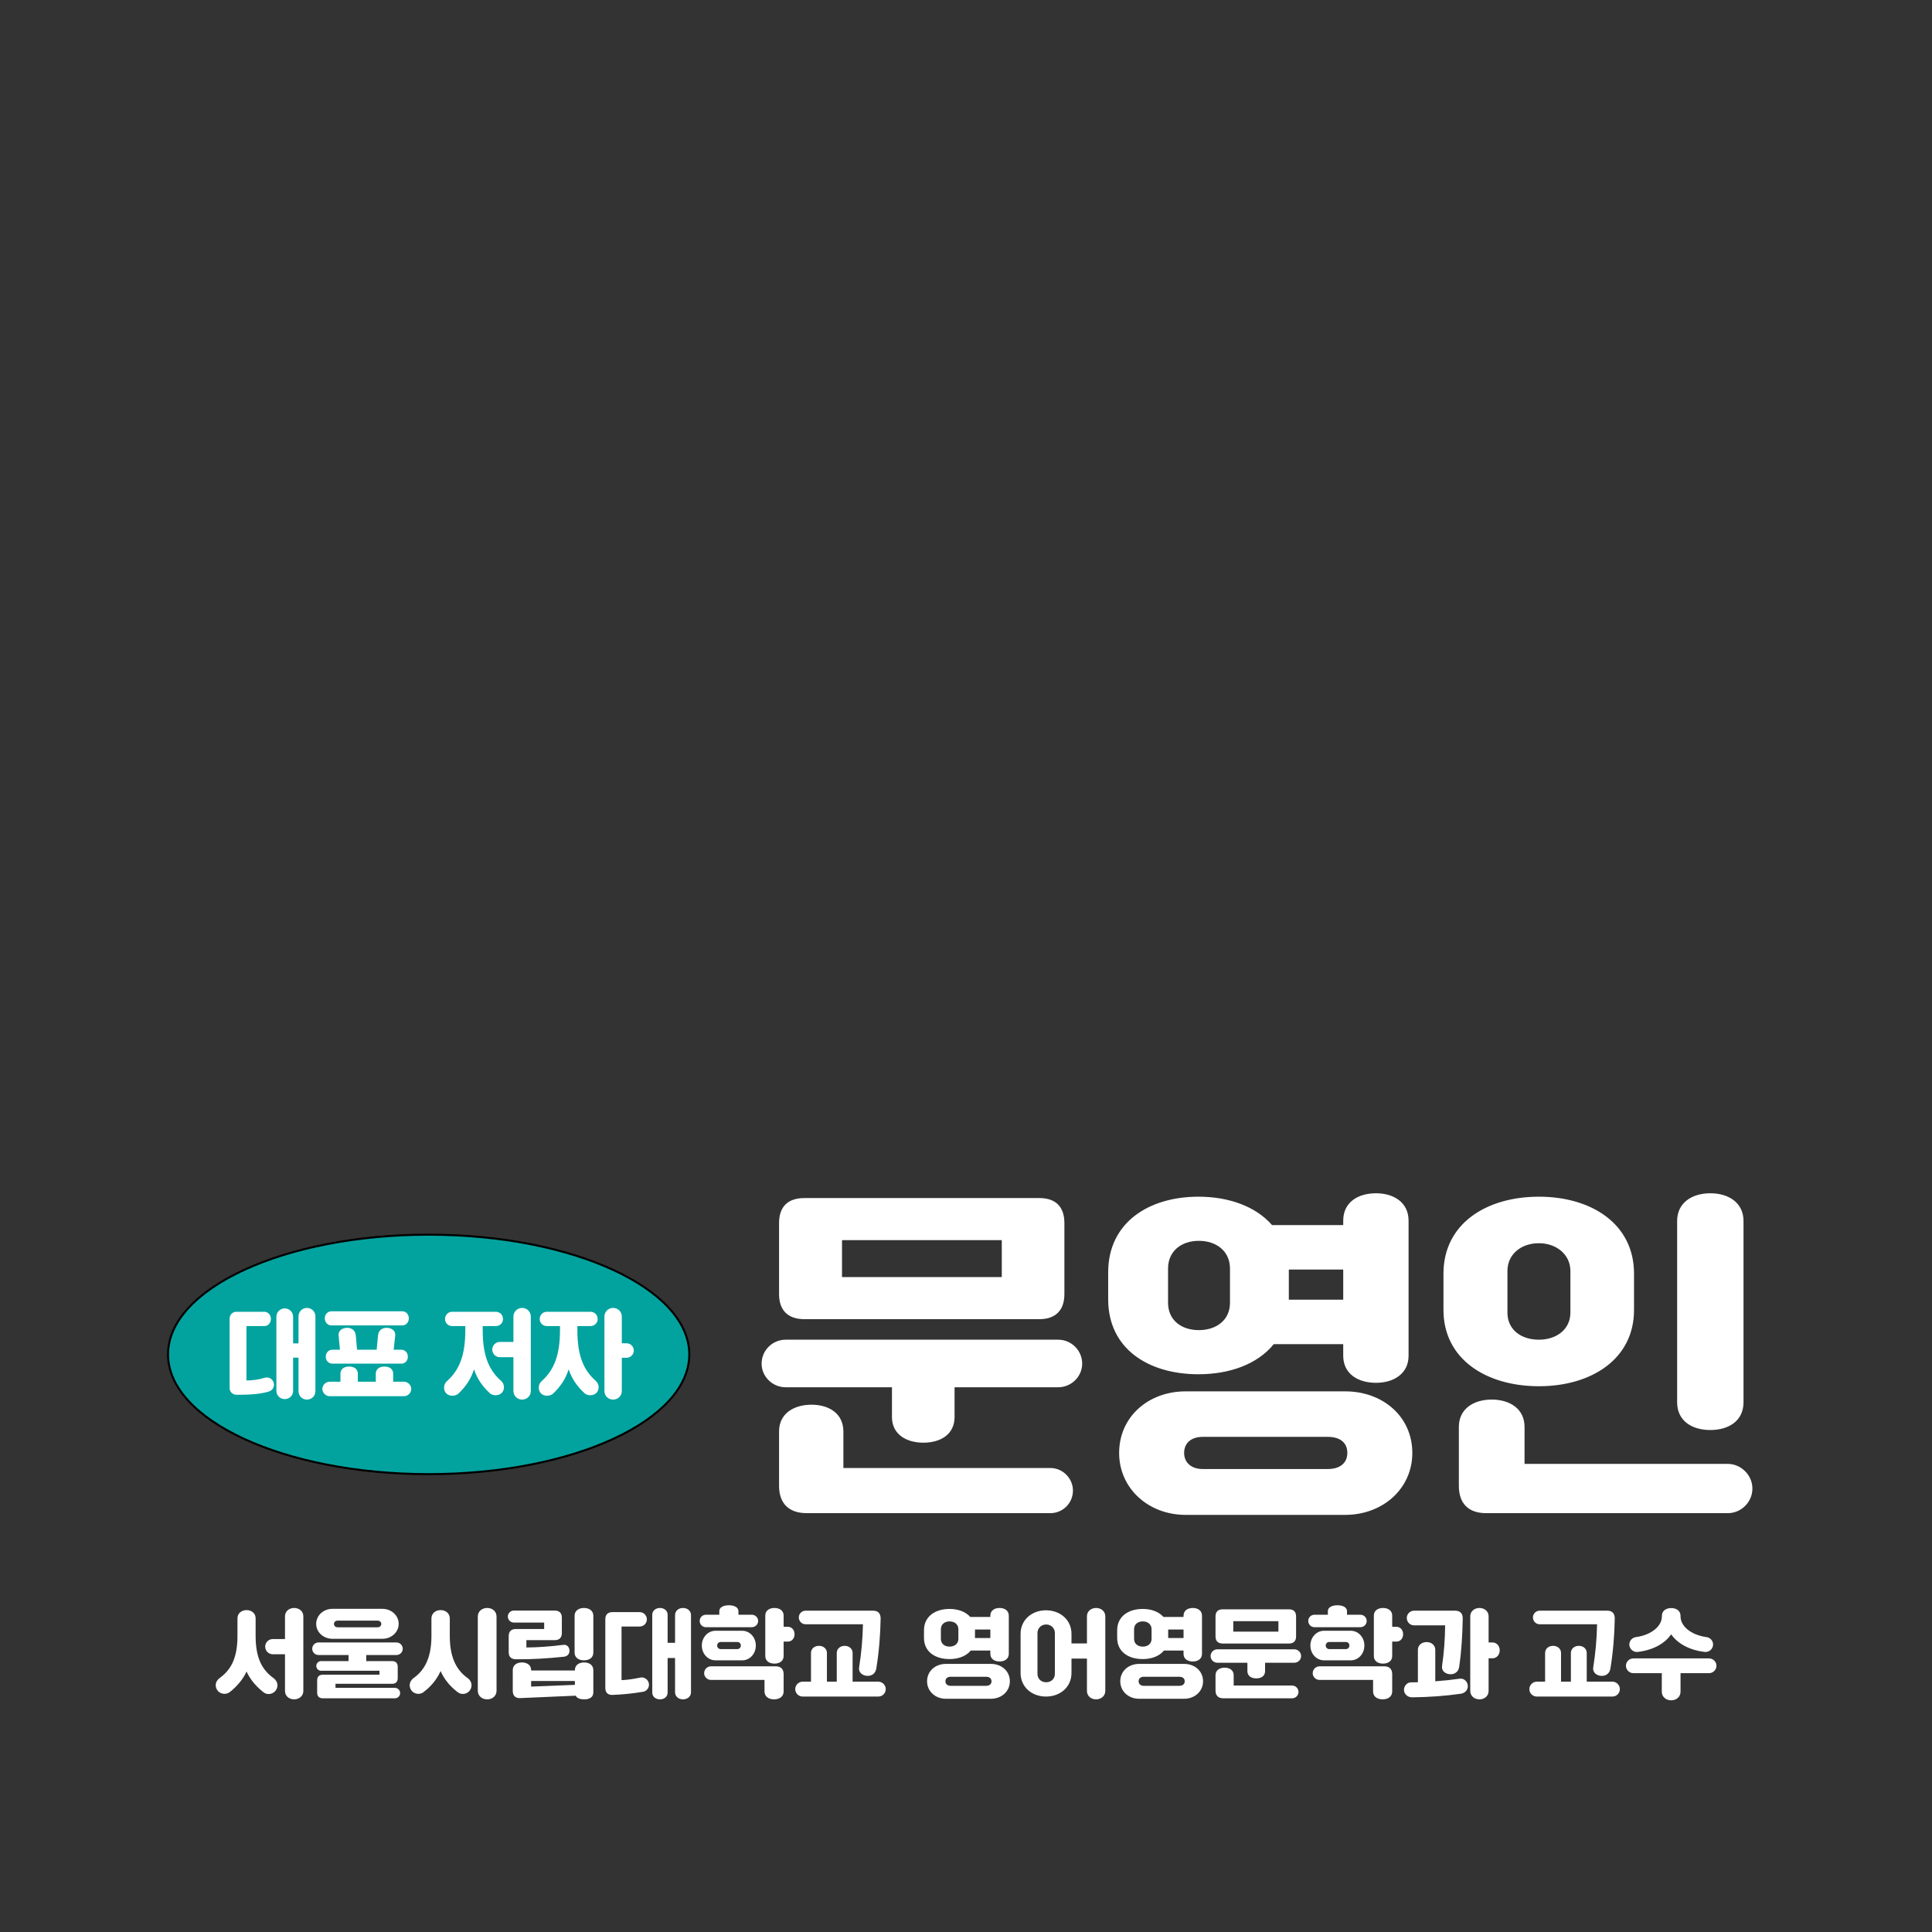 <svg width="960" height="960" viewBox="0 0 960 960" fill="none" xmlns="http://www.w3.org/2000/svg">
<rect x="0" y="0" width="960" height="960" fill="#333333" stroke="none"/>
<path d="M342.5 673C342.5 689.256 328.203 704.132 304.714 714.972C281.268 725.794 248.843 732.5 213 732.5C177.157 732.5 144.732 725.794 121.286 714.972C97.797 704.132 83.5 689.256 83.5 673C83.5 656.744 97.797 641.868 121.286 631.028C144.732 620.206 177.157 613.5 213 613.5C248.843 613.5 281.268 620.206 304.714 631.028C328.203 641.868 342.5 656.744 342.5 673Z" fill="#02A39F" stroke="black"/>
<path d="M148.329 691.272V674.616H145.641V691.08C145.641 693.432 143.817 695.208 141.465 695.208C139.209 695.208 137.337 693.432 137.337 691.08V654.264C137.337 651.96 139.209 650.136 141.465 650.136C143.817 650.136 145.641 651.96 145.641 654.264V667.512H148.329V654.072C148.329 651.72 150.201 649.896 152.505 649.896C154.857 649.896 156.729 651.72 156.729 654.072V691.272C156.729 693.672 154.857 695.448 152.505 695.448C150.201 695.448 148.329 693.672 148.329 691.272ZM119.817 693.048H117.417C115.593 693.048 114.105 691.56 114.105 689.736V655.128C114.105 653.304 115.593 651.816 117.417 651.816H131.289C133.257 651.816 134.601 653.4 134.601 655.368C134.601 657.336 133.257 658.92 131.289 658.92H122.457V685.944C125.289 685.944 128.121 685.608 131.193 684.696C131.673 684.552 132.009 684.456 132.537 684.456C134.553 684.456 136.137 686.04 136.137 688.056C136.137 689.736 135.081 691.032 133.401 691.512C129.513 692.616 124.617 693.048 119.817 693.048ZM202.665 674.136C202.665 676.104 201.273 677.592 199.449 677.592H165.129C163.305 677.592 161.865 676.104 161.865 674.136C161.865 672.168 163.305 670.68 165.129 670.68H168.921L168.249 663.576C168.009 661.176 170.121 659.784 172.521 659.784C174.921 659.784 176.553 661.176 176.793 663.576L177.417 670.68H187.161L187.833 663.576C188.073 661.176 189.705 659.784 192.105 659.784C194.505 659.784 196.617 661.176 196.377 663.576L195.609 670.68H199.449C201.273 670.68 202.665 672.168 202.665 674.136ZM160.185 690.168C160.185 688.2 161.865 686.568 163.833 686.568H169.161V682.632C169.161 680.184 171.033 679.032 173.481 679.032C175.929 679.032 177.801 680.184 177.801 682.632V686.568H186.729V682.632C186.729 680.184 188.601 679.032 191.049 679.032C193.497 679.032 195.369 680.184 195.369 682.632V686.568H200.649C202.713 686.568 204.345 688.2 204.345 690.168C204.345 692.088 202.713 693.768 200.649 693.768H163.833C161.865 693.768 160.185 692.088 160.185 690.168ZM199.929 658.584H164.649C162.825 658.584 161.385 657.048 161.385 655.08C161.385 653.112 162.825 651.576 164.649 651.576H199.929C201.753 651.576 203.145 653.112 203.145 655.08C203.145 657.048 201.753 658.584 199.929 658.584ZM220.655 689.544C220.655 688.152 221.231 687.048 222.095 686.28C228.239 680.808 231.215 673.464 231.215 660.888V658.92H224.639C222.719 658.92 221.135 657.336 221.135 655.416C221.135 653.4 222.719 651.816 224.639 651.816H246.335C248.447 651.816 249.935 653.4 249.935 655.416C249.935 657.336 248.447 658.92 246.335 658.92H239.855V660.888C239.855 673.464 242.783 680.616 248.927 686.088C249.791 686.856 250.415 687.912 250.415 689.304C250.415 691.608 248.735 693.288 246.335 693.288C245.231 693.288 244.127 692.952 243.455 692.328C239.855 688.968 237.215 685.416 235.535 680.424C233.855 685.56 231.263 689.208 227.663 692.568C226.991 693.192 225.839 693.528 224.735 693.528C222.335 693.528 220.655 691.848 220.655 689.544ZM255.119 691.128V674.376H248.399C246.287 674.376 244.607 672.696 244.607 670.584C244.607 668.472 246.287 666.792 248.399 666.792H255.119V654.216C255.119 651.768 257.039 649.896 259.439 649.896C261.839 649.896 263.759 651.768 263.759 654.216V691.128C263.759 693.624 261.839 695.448 259.439 695.448C257.039 695.448 255.119 693.624 255.119 691.128ZM267.695 689.544C267.695 688.152 268.271 687.048 269.135 686.28C275.279 680.808 278.255 673.464 278.255 660.888V658.92H271.679C269.759 658.92 268.175 657.336 268.175 655.416C268.175 653.4 269.759 651.816 271.679 651.816H293.375C295.487 651.816 296.975 653.4 296.975 655.416C296.975 657.336 295.487 658.92 293.375 658.92H286.895V660.888C286.895 673.464 289.823 680.616 295.967 686.088C296.831 686.856 297.455 687.912 297.455 689.304C297.455 691.608 295.775 693.288 293.375 693.288C292.271 693.288 291.167 692.952 290.495 692.328C286.895 688.968 284.255 685.416 282.575 680.424C280.895 685.56 278.303 689.208 274.703 692.568C274.031 693.192 272.879 693.528 271.775 693.528C269.375 693.528 267.695 691.848 267.695 689.544ZM300.335 691.128V654.216C300.335 651.768 302.255 649.896 304.655 649.896C307.055 649.896 308.975 651.768 308.975 654.216V667.464H311.327C313.295 667.464 314.927 669.048 314.927 671.064C314.927 673.08 313.295 674.664 311.327 674.664H308.975V691.128C308.975 693.624 307.055 695.448 304.655 695.448C302.255 695.448 300.335 693.624 300.335 691.128Z" fill="white"/>
<path d="M516.48 655.49H399.69C391.53 655.49 387.11 651.07 387.11 643.08V607.72C387.11 599.56 391.53 595.31 399.69 595.31H516.48C524.47 595.31 528.89 599.56 528.89 607.72V643.08C528.89 651.07 524.47 655.49 516.48 655.49ZM418.39 616.22V634.58H497.78V616.22H418.39ZM458.85 716.86C450.18 716.86 443.21 712.61 443.21 704.11V689.32H390.34C383.88 689.32 378.44 684.05 378.44 677.59C378.44 670.96 383.88 665.69 390.34 665.69H525.83C532.29 665.69 537.73 670.96 537.73 677.59C537.73 684.05 532.29 689.32 525.83 689.32H474.32V704.11C474.32 712.61 467.52 716.86 458.85 716.86ZM521.92 751.88H400.88C392.04 751.88 387.11 747.12 387.11 738.28V711.25C387.11 702.41 394.42 697.99 403.26 697.99C411.93 697.99 419.07 702.41 419.07 711.25V729.44H521.92C528.04 729.44 533.14 734.54 533.14 740.66C533.14 746.95 528.04 751.88 521.92 751.88ZM595.53 682.86C570.71 682.86 550.65 670.28 550.65 645.63V632.2C550.65 607.55 570.71 594.63 595.53 594.63C610.49 594.63 623.92 599.39 632.08 608.74H667.44V606.53C667.44 597.52 674.58 592.93 683.76 592.93C692.6 592.93 699.91 597.52 699.91 606.53V673.68C699.91 682.52 692.6 687.11 683.76 687.11C674.58 687.11 667.44 682.52 667.44 673.68V667.9H632.93C624.94 677.76 611.17 682.86 595.53 682.86ZM580.4 630.33V647.33C580.4 656 587.03 660.93 595.7 660.93C604.37 660.93 611.17 656 611.17 647.33V630.33C611.17 621.66 604.37 616.56 595.7 616.56C587.03 616.56 580.4 621.66 580.4 630.33ZM667.44 645.8V630.84H640.41V632.2V645.63V645.8H667.44ZM589.07 691.36H668.46C687.16 691.36 701.78 703.94 701.78 721.96C701.78 739.64 687.16 752.73 668.46 752.73H589.07C570.71 752.73 556.09 739.64 556.09 721.96C556.09 703.94 570.71 691.36 589.07 691.36ZM597.57 729.95H659.79C665.91 729.95 669.48 726.89 669.48 721.96C669.48 716.86 665.91 713.97 659.79 713.97H597.57C592.13 713.97 588.39 716.86 588.39 721.96C588.39 726.89 592.13 729.95 597.57 729.95ZM849.85 710.57C840.67 710.57 833.36 705.98 833.36 696.8V606.7C833.36 597.69 840.67 592.93 849.85 592.93C859.03 592.93 866.34 597.69 866.34 606.7V696.8C866.34 705.98 859.03 710.57 849.85 710.57ZM764.68 688.81C738.5 688.81 717.25 675.38 717.25 650.9V632.88C717.25 608.06 738.5 594.63 764.68 594.63C790.69 594.63 811.94 608.06 811.94 632.88V650.9C811.94 675.38 790.69 688.81 764.68 688.81ZM764.68 665.69C773.35 665.69 780.32 660.59 780.32 652.26V631.52C780.32 623.36 773.35 617.75 764.68 617.75C755.67 617.75 749.04 623.36 749.04 631.52V652.26C749.04 660.59 755.67 665.69 764.68 665.69ZM858.52 751.88H738.5C729.66 751.88 724.9 747.12 724.9 738.28V709.04C724.9 700.03 732.21 695.44 741.22 695.44C750.23 695.44 757.54 700.03 757.54 709.04V727.4H858.52C865.15 727.4 870.76 733.01 870.76 739.64C870.76 746.44 865.15 751.88 858.52 751.88Z" fill="white"/>
<path d="M146.169 844.4C143.625 844.4 141.609 842.72 141.609 840.224V821.984H135.513C133.401 821.984 131.769 820.256 131.769 818.192C131.769 816.176 133.401 814.448 135.513 814.448H141.609V803.12C141.609 800.672 143.625 798.992 146.169 798.992C148.713 798.992 150.729 800.672 150.729 803.12V840.224C150.729 842.672 148.713 844.4 146.169 844.4ZM111.513 841.664C109.161 841.664 107.193 839.792 107.193 837.392C107.193 836 107.913 834.752 108.969 833.936C114.057 830.288 117.993 824.912 117.993 812.96V804.128C117.993 801.632 120.057 800.048 122.553 800.048C125.001 800.048 127.017 801.632 127.017 804.128V812.96C127.017 824.912 130.953 830.288 136.041 833.936C137.097 834.752 137.865 836 137.865 837.392C137.865 839.792 135.897 841.76 133.497 841.76C132.441 841.76 131.481 841.376 130.761 840.752C127.401 838.064 124.329 834.608 122.505 830.576C120.681 834.56 117.657 838.016 114.297 840.704C113.529 841.328 112.521 841.664 111.513 841.664ZM190.041 814.304H165.177C160.713 814.304 157.113 811.04 157.113 806.912C157.113 802.688 160.713 799.424 165.177 799.424H190.041C194.457 799.424 198.105 802.688 198.105 806.912C198.105 811.04 194.457 814.304 190.041 814.304ZM187.641 805.28H167.721C166.713 805.28 165.945 806 165.945 806.912C165.945 807.872 166.713 808.592 167.721 808.592H187.641C188.649 808.592 189.465 807.872 189.465 806.912C189.465 806 188.649 805.28 187.641 805.28ZM197.001 822.368H181.977V825.392H194.841C196.617 825.392 197.625 826.4 197.625 828.224V833.888C197.625 835.712 196.617 836.672 194.841 836.672H166.713V838.688H196.233C197.673 838.688 198.825 839.888 198.825 841.28C198.825 842.72 197.673 843.872 196.233 843.872H160.425C158.601 843.872 157.593 842.912 157.593 841.088V834.944C157.593 833.12 158.601 832.16 160.425 832.16H188.553V830.192H159.513C158.217 830.192 157.161 829.088 157.161 827.792C157.161 826.496 158.217 825.392 159.513 825.392H173.193V822.368H158.265C156.537 822.368 155.145 820.976 155.145 819.248C155.145 817.52 156.537 816.128 158.265 816.128H197.001C198.681 816.128 200.121 817.52 200.121 819.248C200.121 820.976 198.681 822.368 197.001 822.368ZM242.121 844.4C239.481 844.4 237.417 842.672 237.417 840.128V803.264C237.417 800.672 239.481 798.992 242.121 798.992C244.665 798.992 246.729 800.672 246.729 803.264V840.128C246.729 842.672 244.665 844.4 242.121 844.4ZM207.849 841.664C205.497 841.664 203.577 839.792 203.577 837.392C203.577 836 204.297 834.752 205.353 833.936C210.201 830.528 214.377 824.864 214.377 812.96V804.224C214.377 801.68 216.393 800.048 218.937 800.048C221.481 800.048 223.497 801.68 223.497 804.224V812.96C223.497 824.864 227.673 830.528 232.521 833.936C233.577 834.752 234.297 836 234.297 837.392C234.297 839.792 232.377 841.712 230.025 841.712C229.017 841.712 228.105 841.376 227.385 840.8C223.881 838.16 220.761 834.56 218.937 830.336C217.065 834.56 213.993 838.16 210.441 840.8C209.769 841.376 208.809 841.664 207.849 841.664ZM290.169 798.992C292.761 798.992 294.825 800.336 294.825 802.88V821.168C294.825 823.712 292.761 825.008 290.169 825.008C287.577 825.008 285.513 823.712 285.513 821.168V802.88C285.513 800.336 287.577 798.992 290.169 798.992ZM280.089 823.232C272.169 824.048 264.297 824.576 256.377 824.48C254.121 824.48 252.777 823.328 252.777 821.024V812.96C252.777 810.656 254.025 809.456 256.281 809.456H270.393V806.24H255.273C253.689 806.24 252.345 804.896 252.345 803.216C252.345 801.632 253.689 800.288 255.273 800.288H275.673C277.929 800.288 279.177 801.536 279.177 803.792V811.472C279.177 813.728 277.929 814.976 275.673 814.976H261.561V818.624C267.657 818.576 273.753 818.096 279.849 817.328C281.817 817.04 282.969 818.528 282.969 820.256C282.969 821.84 282.009 823.04 280.089 823.232ZM290.265 826.064C292.809 826.064 294.825 827.36 294.825 829.904V840.944C294.825 843.44 292.809 844.4 290.265 844.4C288.345 844.4 286.713 843.872 286.041 842.576L258.393 843.776C256.137 843.872 254.793 842.576 254.793 840.272V829.856C254.793 827.36 256.809 826.064 259.353 826.064C261.897 826.064 263.913 827.36 263.913 829.856V830.048H285.657V829.904C285.657 827.36 287.673 826.064 290.265 826.064ZM285.657 835.28H263.913V838.064L285.657 837.2V835.28ZM339.369 844.4C337.209 844.4 335.433 843.008 335.433 840.848V823.856H331.737V840.992C331.737 843.104 330.009 844.4 327.945 844.4C325.833 844.4 324.105 843.104 324.105 840.992V802.4C324.105 800.288 325.833 798.992 327.945 798.992C330.009 798.992 331.737 800.288 331.737 802.4V816.32H335.433V802.544C335.433 800.384 337.209 798.992 339.369 798.992C341.577 798.992 343.353 800.384 343.353 802.544V840.848C343.353 843.008 341.577 844.4 339.369 844.4ZM304.329 842.192C302.073 842.288 300.777 841.04 300.777 838.736V804.608C300.777 802.304 302.025 801.056 304.281 801.056H317.865C319.833 801.056 321.417 802.688 321.417 804.656C321.417 806.624 319.833 808.208 317.865 808.208H308.841V834.848C311.817 834.752 315.033 834.224 318.297 833.552C320.457 833.168 322.473 834.944 322.473 837.104C322.473 838.928 321.129 840.416 319.401 840.656C314.217 841.52 309.273 842 304.329 842.192ZM373.545 808.544H350.745C349.065 808.544 347.673 807.2 347.673 805.424C347.673 803.696 349.065 802.352 350.745 802.352H357.417V800.528C357.417 798.656 359.529 797.648 362.169 797.648C364.809 797.648 366.921 798.656 366.921 800.528V802.352H373.545C375.273 802.352 376.713 803.696 376.713 805.424C376.713 807.2 375.273 808.544 373.545 808.544ZM384.825 826.64C382.281 826.64 380.265 825.344 380.265 822.848V802.784C380.265 800.288 382.281 798.992 384.825 798.992C387.369 798.992 389.385 800.288 389.385 802.784V808.352H391.497C393.465 808.352 394.809 809.984 394.809 812.048C394.809 814.064 393.465 815.696 391.497 815.696H389.385V822.848C389.385 825.344 387.369 826.64 384.825 826.64ZM348.729 817.664C348.729 813.536 351.801 810.32 355.497 810.32H368.841C372.537 810.32 375.561 813.536 375.561 817.664C375.561 821.792 372.537 825.008 368.841 825.008H355.497C351.801 825.008 348.729 821.792 348.729 817.664ZM358.185 819.44H366.297C367.449 819.44 368.121 818.576 368.121 817.664C368.121 816.704 367.449 815.888 366.297 815.888H358.185C357.033 815.888 356.361 816.704 356.361 817.664C356.361 818.576 357.033 819.44 358.185 819.44ZM379.881 834.752H353.289C351.417 834.752 349.881 833.216 349.881 831.392C349.881 829.52 351.417 827.984 353.289 827.984H385.497C387.993 827.984 389.385 829.376 389.385 831.872V840.464C389.385 843.056 387.273 844.4 384.633 844.4C381.993 844.4 379.881 843.056 379.881 840.464V834.752ZM431.097 832.736C428.697 832.736 426.489 831.056 426.873 828.608C428.025 821.408 428.649 814.256 428.793 807.104H400.281C398.457 807.104 396.921 805.568 396.921 803.696C396.921 801.824 398.457 800.336 400.281 800.336H433.833C436.377 800.336 437.625 801.776 437.577 804.32C437.433 812.576 436.761 820.88 435.417 829.136C435.033 831.392 433.401 832.736 431.097 832.736ZM436.425 843.008H398.841C396.825 843.008 395.145 841.376 395.145 839.312C395.145 837.296 396.825 835.616 398.841 835.616H402.969V821.36C402.969 819.2 404.745 817.808 406.953 817.808C409.113 817.808 410.889 819.2 410.889 821.36V835.616H415.785V821.36C415.785 819.2 417.561 817.808 419.721 817.808C421.881 817.808 423.657 819.2 423.657 821.36V835.616H436.425C438.441 835.616 440.121 837.296 440.121 839.312C440.121 841.376 438.441 843.008 436.425 843.008ZM471.792 824.384C464.784 824.384 459.12 820.832 459.12 813.872V810.08C459.12 803.12 464.784 799.472 471.792 799.472C476.016 799.472 479.808 800.816 482.112 803.456H492.096V802.832C492.096 800.288 494.112 798.992 496.704 798.992C499.2 798.992 501.264 800.288 501.264 802.832V821.792C501.264 824.288 499.2 825.584 496.704 825.584C494.112 825.584 492.096 824.288 492.096 821.792V820.16H482.352C480.096 822.944 476.208 824.384 471.792 824.384ZM467.52 809.552V814.352C467.52 816.8 469.392 818.192 471.84 818.192C474.288 818.192 476.208 816.8 476.208 814.352V809.552C476.208 807.104 474.288 805.664 471.84 805.664C469.392 805.664 467.52 807.104 467.52 809.552ZM492.096 813.92V809.696H484.464V810.08V813.872V813.92H492.096ZM469.968 826.784H492.384C497.664 826.784 501.792 830.336 501.792 835.424C501.792 840.416 497.664 844.112 492.384 844.112H469.968C464.784 844.112 460.656 840.416 460.656 835.424C460.656 830.336 464.784 826.784 469.968 826.784ZM472.368 837.68H489.936C491.664 837.68 492.672 836.816 492.672 835.424C492.672 833.984 491.664 833.168 489.936 833.168H472.368C470.832 833.168 469.776 833.984 469.776 835.424C469.776 836.816 470.832 837.68 472.368 837.68ZM544.656 798.992C547.152 798.992 549.216 800.672 549.216 803.12V840.224C549.216 842.672 547.152 844.4 544.656 844.4C542.112 844.4 540.096 842.72 540.096 840.224V824.144H532.416V831.296C532.416 838.304 526.8 843.008 519.744 843.008C512.736 843.008 507.12 838.304 507.12 831.296V811.856C507.12 804.896 512.736 800.144 519.744 800.144C526.8 800.144 532.416 804.896 532.416 811.856V816.608H540.096V803.12C540.096 800.672 542.112 798.992 544.656 798.992ZM524.16 831.776V811.376C524.16 809.12 522.336 807.2 519.84 807.2C517.296 807.2 515.52 809.12 515.52 811.376V831.776C515.52 834.128 517.296 835.904 519.84 835.904C522.336 835.904 524.16 834.128 524.16 831.776ZM567.792 824.384C560.784 824.384 555.12 820.832 555.12 813.872V810.08C555.12 803.12 560.784 799.472 567.792 799.472C572.016 799.472 575.808 800.816 578.112 803.456H588.096V802.832C588.096 800.288 590.112 798.992 592.704 798.992C595.2 798.992 597.264 800.288 597.264 802.832V821.792C597.264 824.288 595.2 825.584 592.704 825.584C590.112 825.584 588.096 824.288 588.096 821.792V820.16H578.352C576.096 822.944 572.208 824.384 567.792 824.384ZM563.52 809.552V814.352C563.52 816.8 565.392 818.192 567.84 818.192C570.288 818.192 572.208 816.8 572.208 814.352V809.552C572.208 807.104 570.288 805.664 567.84 805.664C565.392 805.664 563.52 807.104 563.52 809.552ZM588.096 813.92V809.696H580.464V810.08V813.872V813.92H588.096ZM565.968 826.784H588.384C593.664 826.784 597.792 830.336 597.792 835.424C597.792 840.416 593.664 844.112 588.384 844.112H565.968C560.784 844.112 556.656 840.416 556.656 835.424C556.656 830.336 560.784 826.784 565.968 826.784ZM568.368 837.68H585.936C587.664 837.68 588.672 836.816 588.672 835.424C588.672 833.984 587.664 833.168 585.936 833.168H568.368C566.832 833.168 565.776 833.984 565.776 835.424C565.776 836.816 566.832 837.68 568.368 837.68ZM640.512 816.656H607.536C605.232 816.656 603.984 815.408 603.984 813.152V803.168C603.984 800.864 605.232 799.664 607.536 799.664H640.512C642.768 799.664 644.016 800.864 644.016 803.168V813.152C644.016 815.408 642.768 816.656 640.512 816.656ZM612.816 805.568V810.752H635.232V805.568H612.816ZM624.24 833.984C621.792 833.984 619.824 832.784 619.824 830.384V826.208H604.896C603.072 826.208 601.536 824.72 601.536 822.896C601.536 821.024 603.072 819.536 604.896 819.536H643.152C644.976 819.536 646.512 821.024 646.512 822.896C646.512 824.72 644.976 826.208 643.152 826.208H628.608V830.384C628.608 832.784 626.688 833.984 624.24 833.984ZM642.048 843.872H607.872C605.376 843.872 603.984 842.528 603.984 840.032V832.4C603.984 829.904 606.048 828.656 608.544 828.656C610.992 828.656 613.008 829.904 613.008 832.4V837.536H642.048C643.776 837.536 645.216 838.976 645.216 840.704C645.216 842.48 643.776 843.872 642.048 843.872ZM675.936 808.544H653.136C651.456 808.544 650.064 807.2 650.064 805.424C650.064 803.696 651.456 802.352 653.136 802.352H659.808V800.528C659.808 798.656 661.92 797.648 664.56 797.648C667.2 797.648 669.312 798.656 669.312 800.528V802.352H675.936C677.664 802.352 679.104 803.696 679.104 805.424C679.104 807.2 677.664 808.544 675.936 808.544ZM687.216 826.64C684.672 826.64 682.656 825.344 682.656 822.848V802.784C682.656 800.288 684.672 798.992 687.216 798.992C689.76 798.992 691.776 800.288 691.776 802.784V808.352H693.888C695.856 808.352 697.2 809.984 697.2 812.048C697.2 814.064 695.856 815.696 693.888 815.696H691.776V822.848C691.776 825.344 689.76 826.64 687.216 826.64ZM651.12 817.664C651.12 813.536 654.192 810.32 657.888 810.32H671.232C674.928 810.32 677.952 813.536 677.952 817.664C677.952 821.792 674.928 825.008 671.232 825.008H657.888C654.192 825.008 651.12 821.792 651.12 817.664ZM660.576 819.44H668.688C669.84 819.44 670.512 818.576 670.512 817.664C670.512 816.704 669.84 815.888 668.688 815.888H660.576C659.424 815.888 658.752 816.704 658.752 817.664C658.752 818.576 659.424 819.44 660.576 819.44ZM682.272 834.752H655.68C653.808 834.752 652.272 833.216 652.272 831.392C652.272 829.52 653.808 827.984 655.68 827.984H687.888C690.384 827.984 691.776 829.376 691.776 831.872V840.464C691.776 843.056 689.664 844.4 687.024 844.4C684.384 844.4 682.272 843.056 682.272 840.464V834.752ZM739.68 816.128H741.6C743.712 816.128 745.2 817.904 745.2 820.016C745.2 822.224 743.712 824 741.6 824H739.68V840.224C739.68 842.72 737.664 844.4 735.12 844.4C732.624 844.4 730.56 842.72 730.56 840.224V803.12C730.56 800.672 732.624 798.992 735.12 798.992C737.664 798.992 739.68 800.672 739.68 803.12V816.128ZM718.08 807.632H702.672C700.656 807.632 699.024 806 699.024 803.936C699.024 801.968 700.656 800.336 702.672 800.336H723.024C725.568 800.336 726.864 801.728 726.816 804.272C726.672 812.288 726.24 820.304 725.04 828.32C724.704 830.576 723.024 831.92 720.768 831.92C718.32 831.92 716.208 830.336 716.544 827.888C717.504 821.168 718.032 814.4 718.08 807.632ZM725.376 834.128C727.536 833.84 729.36 835.664 729.36 837.872C729.36 839.84 727.824 841.328 725.856 841.616C717.744 842.768 709.728 843.296 701.616 843.392C699.504 843.392 697.632 841.808 697.632 839.648C697.632 837.68 699.216 835.952 701.136 835.952C702.288 835.952 703.392 835.904 704.544 835.904V819.824C704.544 817.472 706.464 815.936 708.864 815.936C711.264 815.936 713.184 817.472 713.184 819.824V835.424C717.264 835.136 721.296 834.704 725.376 834.128ZM795.879 832.736C793.479 832.736 791.271 831.056 791.655 828.608C792.807 821.408 793.431 814.256 793.575 807.104H765.063C763.239 807.104 761.703 805.568 761.703 803.696C761.703 801.824 763.239 800.336 765.063 800.336H798.615C801.159 800.336 802.407 801.776 802.359 804.32C802.215 812.576 801.543 820.88 800.199 829.136C799.815 831.392 798.183 832.736 795.879 832.736ZM801.207 843.008H763.623C761.607 843.008 759.927 841.376 759.927 839.312C759.927 837.296 761.607 835.616 763.623 835.616H767.751V821.36C767.751 819.2 769.527 817.808 771.735 817.808C773.895 817.808 775.671 819.2 775.671 821.36V835.616H780.567V821.36C780.567 819.2 782.343 817.808 784.503 817.808C786.663 817.808 788.439 819.2 788.439 821.36V835.616H801.207C803.223 835.616 804.903 837.296 804.903 839.312C804.903 841.376 803.223 843.008 801.207 843.008ZM813.735 820.832C811.575 821.072 809.607 819.344 809.607 817.136C809.607 815.264 811.047 813.728 812.775 813.488C821.079 812.336 825.783 807.728 825.783 803.216V802.928C825.783 800.384 827.847 799.04 830.439 799.04C832.983 799.04 835.047 800.384 835.047 802.928V803.216C835.047 807.728 839.751 812.336 848.055 813.488C849.783 813.728 851.223 815.264 851.223 817.136C851.223 819.344 849.255 821.072 847.095 820.832C838.791 819.872 833.271 816.224 830.391 812.096C827.511 816.224 822.087 819.872 813.735 820.832ZM830.391 844.88C827.847 844.88 825.735 843.152 825.735 840.608V831.392H811.623C809.607 831.392 807.927 829.76 807.927 827.696C807.927 825.68 809.607 824.048 811.623 824.048H849.207C851.175 824.048 852.903 825.68 852.903 827.696C852.903 829.76 851.175 831.392 849.207 831.392H835.047V840.608C835.047 843.152 832.983 844.88 830.391 844.88Z" fill="white"/>
</svg>
